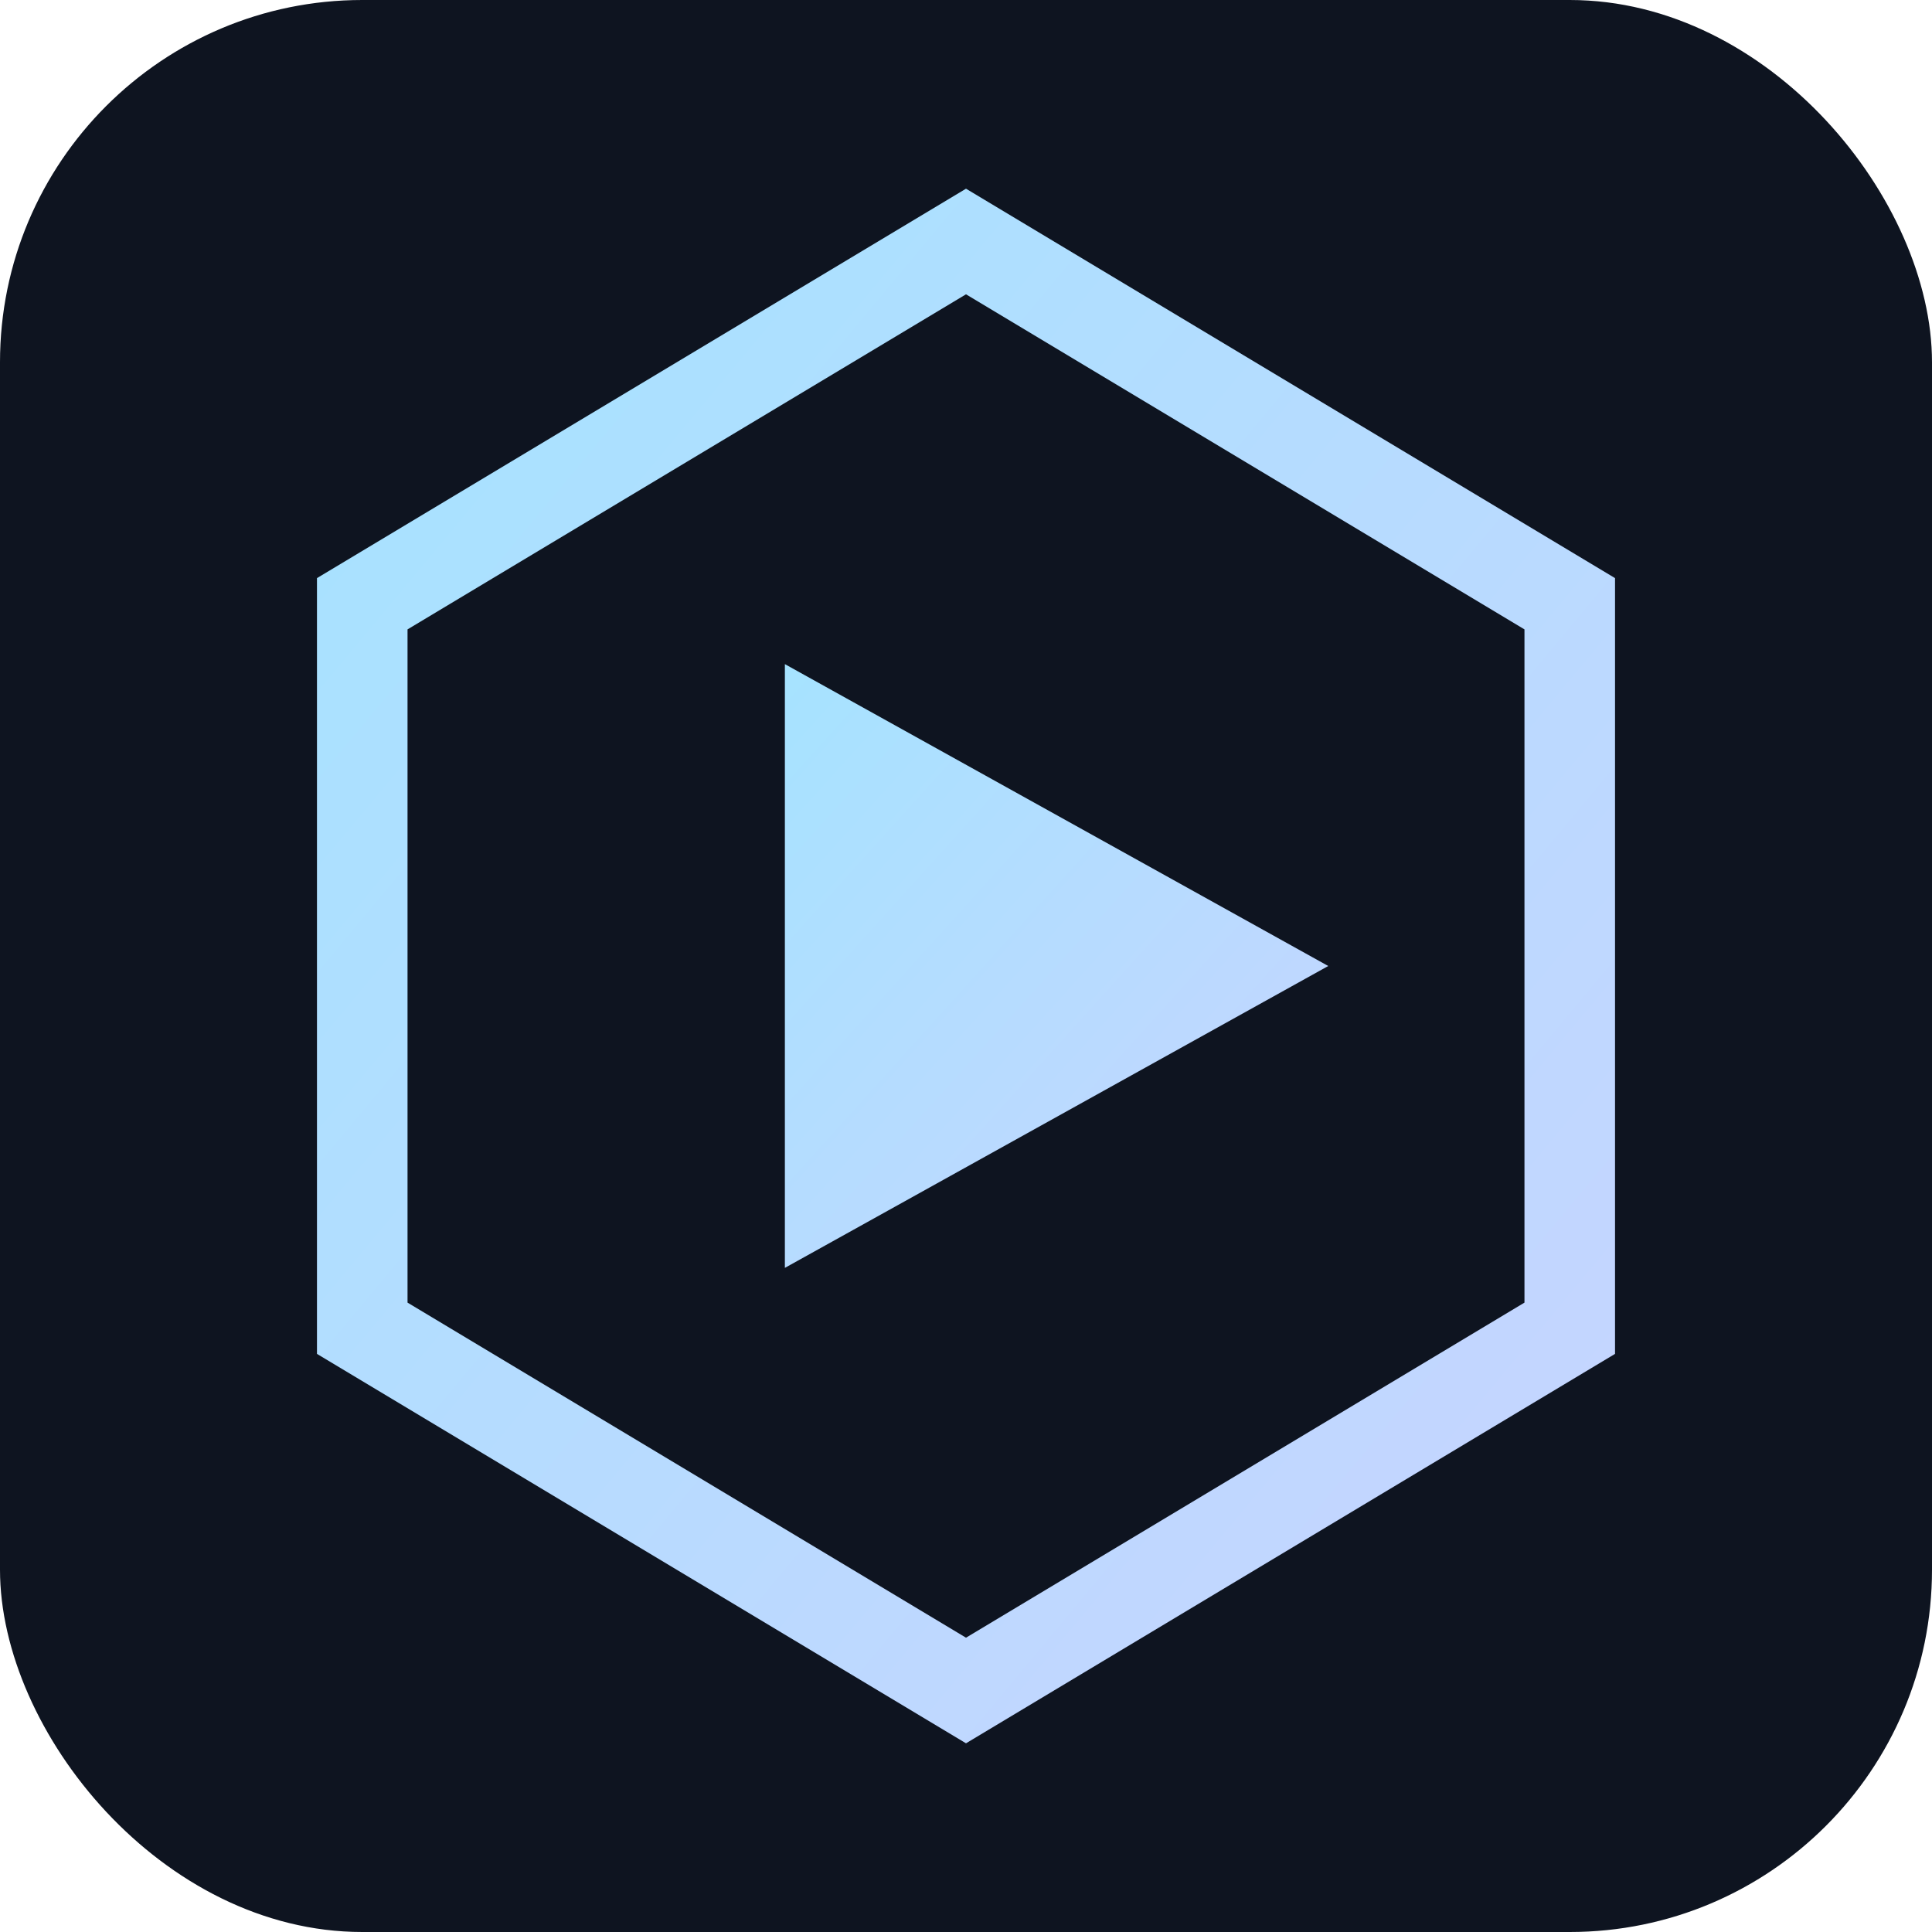 <svg xmlns="http://www.w3.org/2000/svg" width="64" height="64" viewBox="0 0 64 64">
  <defs>
    <linearGradient id="g2" x1="0%" y1="0%" x2="100%" y2="100%">
      <stop offset="0%" stop-color="#a6e3ff"/>
      <stop offset="100%" stop-color="#c7d4ff"/>
    </linearGradient>
  </defs>
  <rect width="64" height="64" rx="12" fill="#0e1420"/>
  <polygon points="32,8 52,20 52,44 32,56 12,44 12,20" fill="none" stroke="url(#g2)" stroke-width="3"/>
  <polygon points="26,22 44,32 26,42" fill="url(#g2)"/>
</svg>
